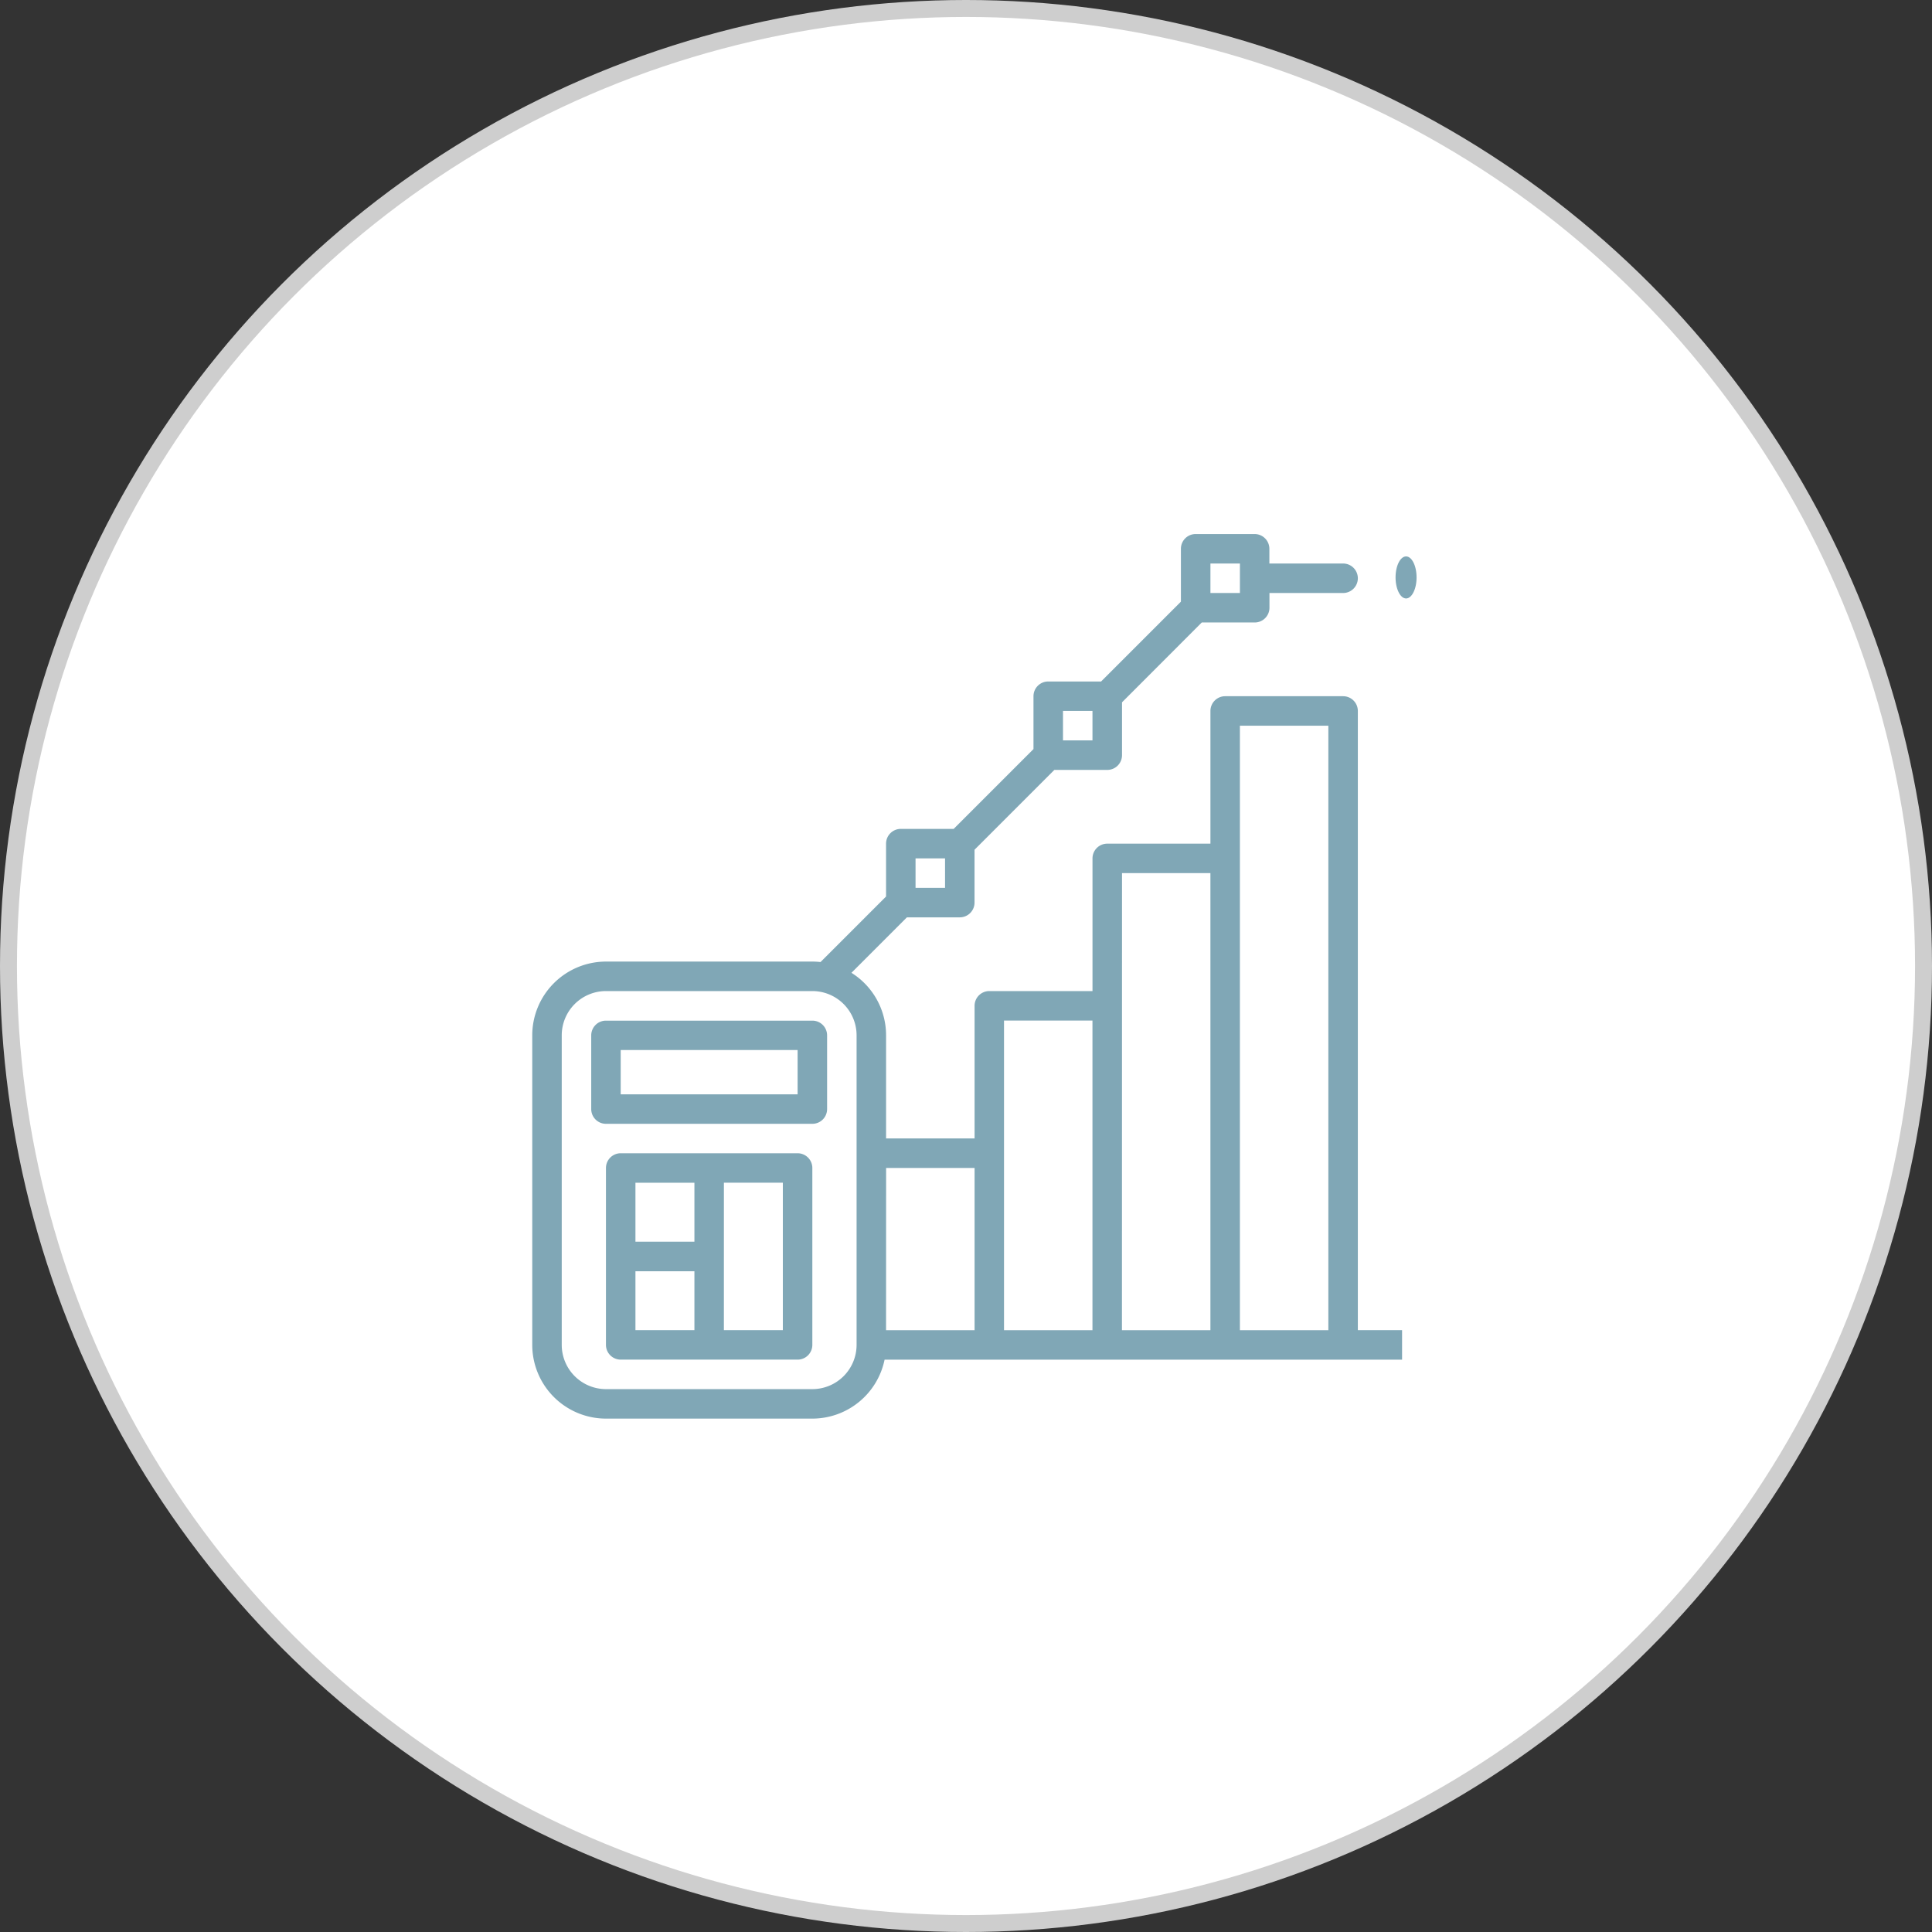 <svg xmlns="http://www.w3.org/2000/svg" xmlns:xlink="http://www.w3.org/1999/xlink" width="114" height="114" viewBox="0 0 114 114"><rect x="0" y="0" width="114" height="114" fill="#333333" stroke="none"/><defs><style>.a{fill:#cecece;}.b{fill:#fff;}.c{stroke:rgba(0,0,0,0);stroke-miterlimit:10;fill:url(#a);}</style><linearGradient id="a" x1="1.063" y1="0.635" x2="-0.13" y2="0.705" gradientUnits="objectBoundingBox"><stop offset="0" stop-color="#80A7B6"/><stop offset="1" stop-color="#80A7B6"/></linearGradient></defs><g transform="translate(-0.042)"><circle class="a" cx="57" cy="57" r="57" transform="translate(0.042)"/><circle class="b" cx="56" cy="56" r="56" transform="translate(1.042 1)"/><path class="c" d="M4.35,52.195A4.354,4.354,0,0,1,0,47.845V29.577a4.355,4.355,0,0,1,4.35-4.35H16.528a4.31,4.31,0,0,1,.482.028l3.867-3.867V18.268a.87.87,0,0,1,.87-.87h3.119l4.71-4.71V9.569a.869.869,0,0,1,.869-.869h3.12l4.71-4.71V.869A.869.869,0,0,1,39.146,0h3.479a.87.87,0,0,1,.87.869v.87h4.35a.87.87,0,0,1,0,1.74H43.5v.87a.87.87,0,0,1-.87.869H39.506L34.8,9.929v3.119a.87.87,0,0,1-.869.87H30.807l-4.71,4.71v3.119a.87.87,0,0,1-.87.87H22.108l-3.273,3.273a4.351,4.351,0,0,1,2.043,3.685v6.089H26.1V27.837a.87.87,0,0,1,.869-.87h6.089V19.138a.87.87,0,0,1,.87-.869h6.089V10.439a.87.87,0,0,1,.869-.87h6.96a.87.87,0,0,1,.869.87V46.975h2.61v1.741H20.79a4.357,4.357,0,0,1-4.262,3.479ZM1.74,29.577V47.845a2.613,2.613,0,0,0,2.61,2.61H16.528a2.613,2.613,0,0,0,2.61-2.61V29.577a2.613,2.613,0,0,0-2.61-2.61H4.35A2.613,2.613,0,0,0,1.74,29.577Zm40.016,17.4h5.219V11.309H41.756Zm-6.96,0h5.22V20.008H34.8Zm-6.959,0h5.219V28.707H27.837Zm-6.96,0H26.1V37.406h-5.22Zm1.74-26.1h1.741V19.138H22.617Zm8.7-8.7h1.74v-1.74h-1.74Zm8.7-8.7h1.74V1.74h-1.74ZM5.219,48.715a.872.872,0,0,1-.87-.87V37.406a.871.871,0,0,1,.87-.869H15.658a.87.87,0,0,1,.869.869V47.845a.871.871,0,0,1-.869.87Zm6.089-1.741h3.479v-8.7H11.309Zm-5.219,0H9.569V43.5H6.089Zm0-5.219H9.569V38.276H6.089ZM4.349,34.8a.87.87,0,0,1-.869-.869v-4.35a.87.87,0,0,1,.869-.869H16.528a.87.87,0,0,1,.87.869v4.35a.87.87,0,0,1-.87.869Zm.87-1.74H15.658V30.447H5.219Zm45.722-30.5c0-.684.278-1.239.62-1.239s.619.555.619,1.239S51.9,3.8,51.561,3.8,50.941,3.242,50.941,2.558Z" transform="translate(31.448 31.512)"/></g></svg>